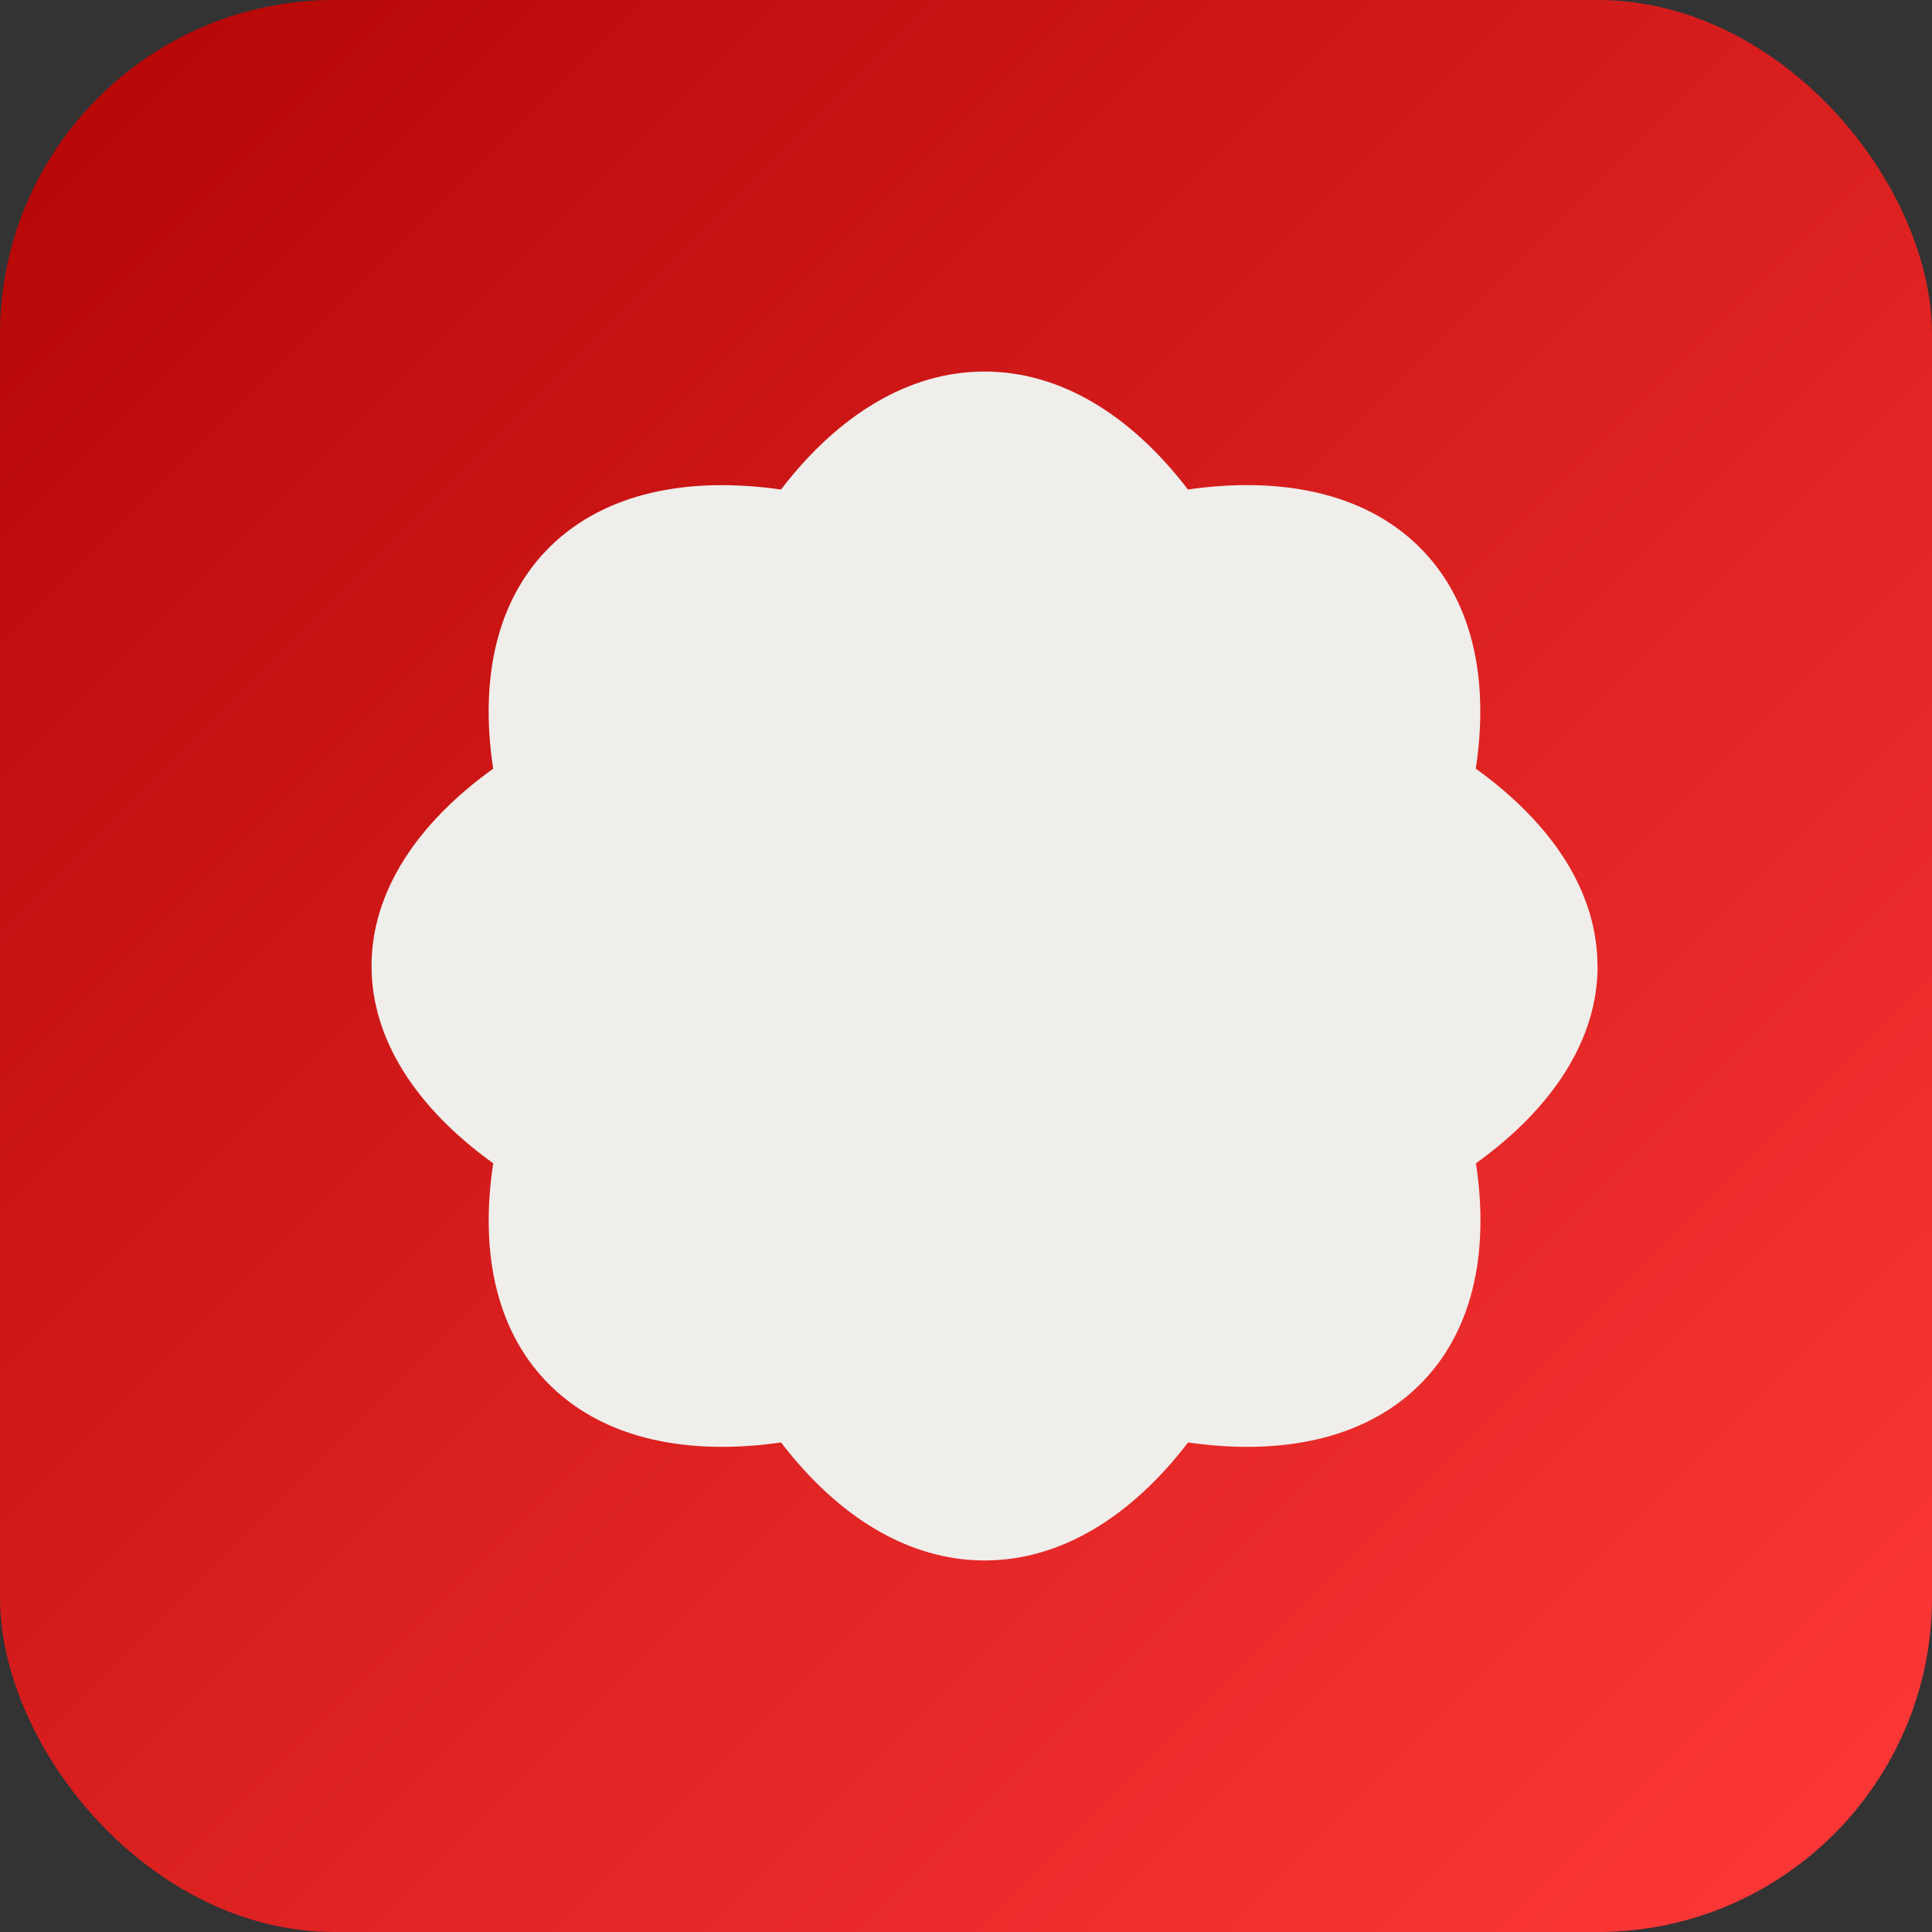 <svg width="52" height="52" viewBox="0 0 52 52" fill="none" xmlns="http://www.w3.org/2000/svg">
<rect x="0" y="0" width="52" height="52" fill="#333333" stroke="none"/>
<rect width="52" height="52" rx="9" fill="url(#paint0_linear_426_812)"/>
<path d="M42.996 25.999C42.996 24.008 41.778 22.17 39.721 20.688C40.094 18.23 39.615 16.094 38.163 14.685C36.71 13.277 34.509 12.812 31.973 13.175C30.448 11.181 28.552 10 26.499 10C24.445 10 22.549 11.181 21.021 13.176C18.487 12.813 16.285 13.278 14.832 14.687C13.379 16.096 12.9 18.23 13.274 20.689C11.217 22.168 10 24.008 10 25.999C10 27.991 11.217 29.829 13.275 31.311C12.901 33.769 13.38 35.904 14.833 37.313C16.286 38.722 18.487 39.187 21.022 38.824C22.549 40.818 24.446 42 26.5 42C28.554 42 30.449 40.819 31.978 38.824C34.512 39.187 36.714 38.722 38.167 37.313C39.62 35.904 40.099 33.77 39.725 31.311C41.781 29.83 43 27.991 43 25.999H42.996Z" fill="#F0EEEB"/>
<defs>
<linearGradient id="paint0_linear_426_812" x1="0" y1="0" x2="52" y2="52" gradientUnits="userSpaceOnUse">
<stop stop-color="#B40505"/>
<stop offset="1" stop-color="#FF3939"/>
</linearGradient>
</defs>
</svg>
